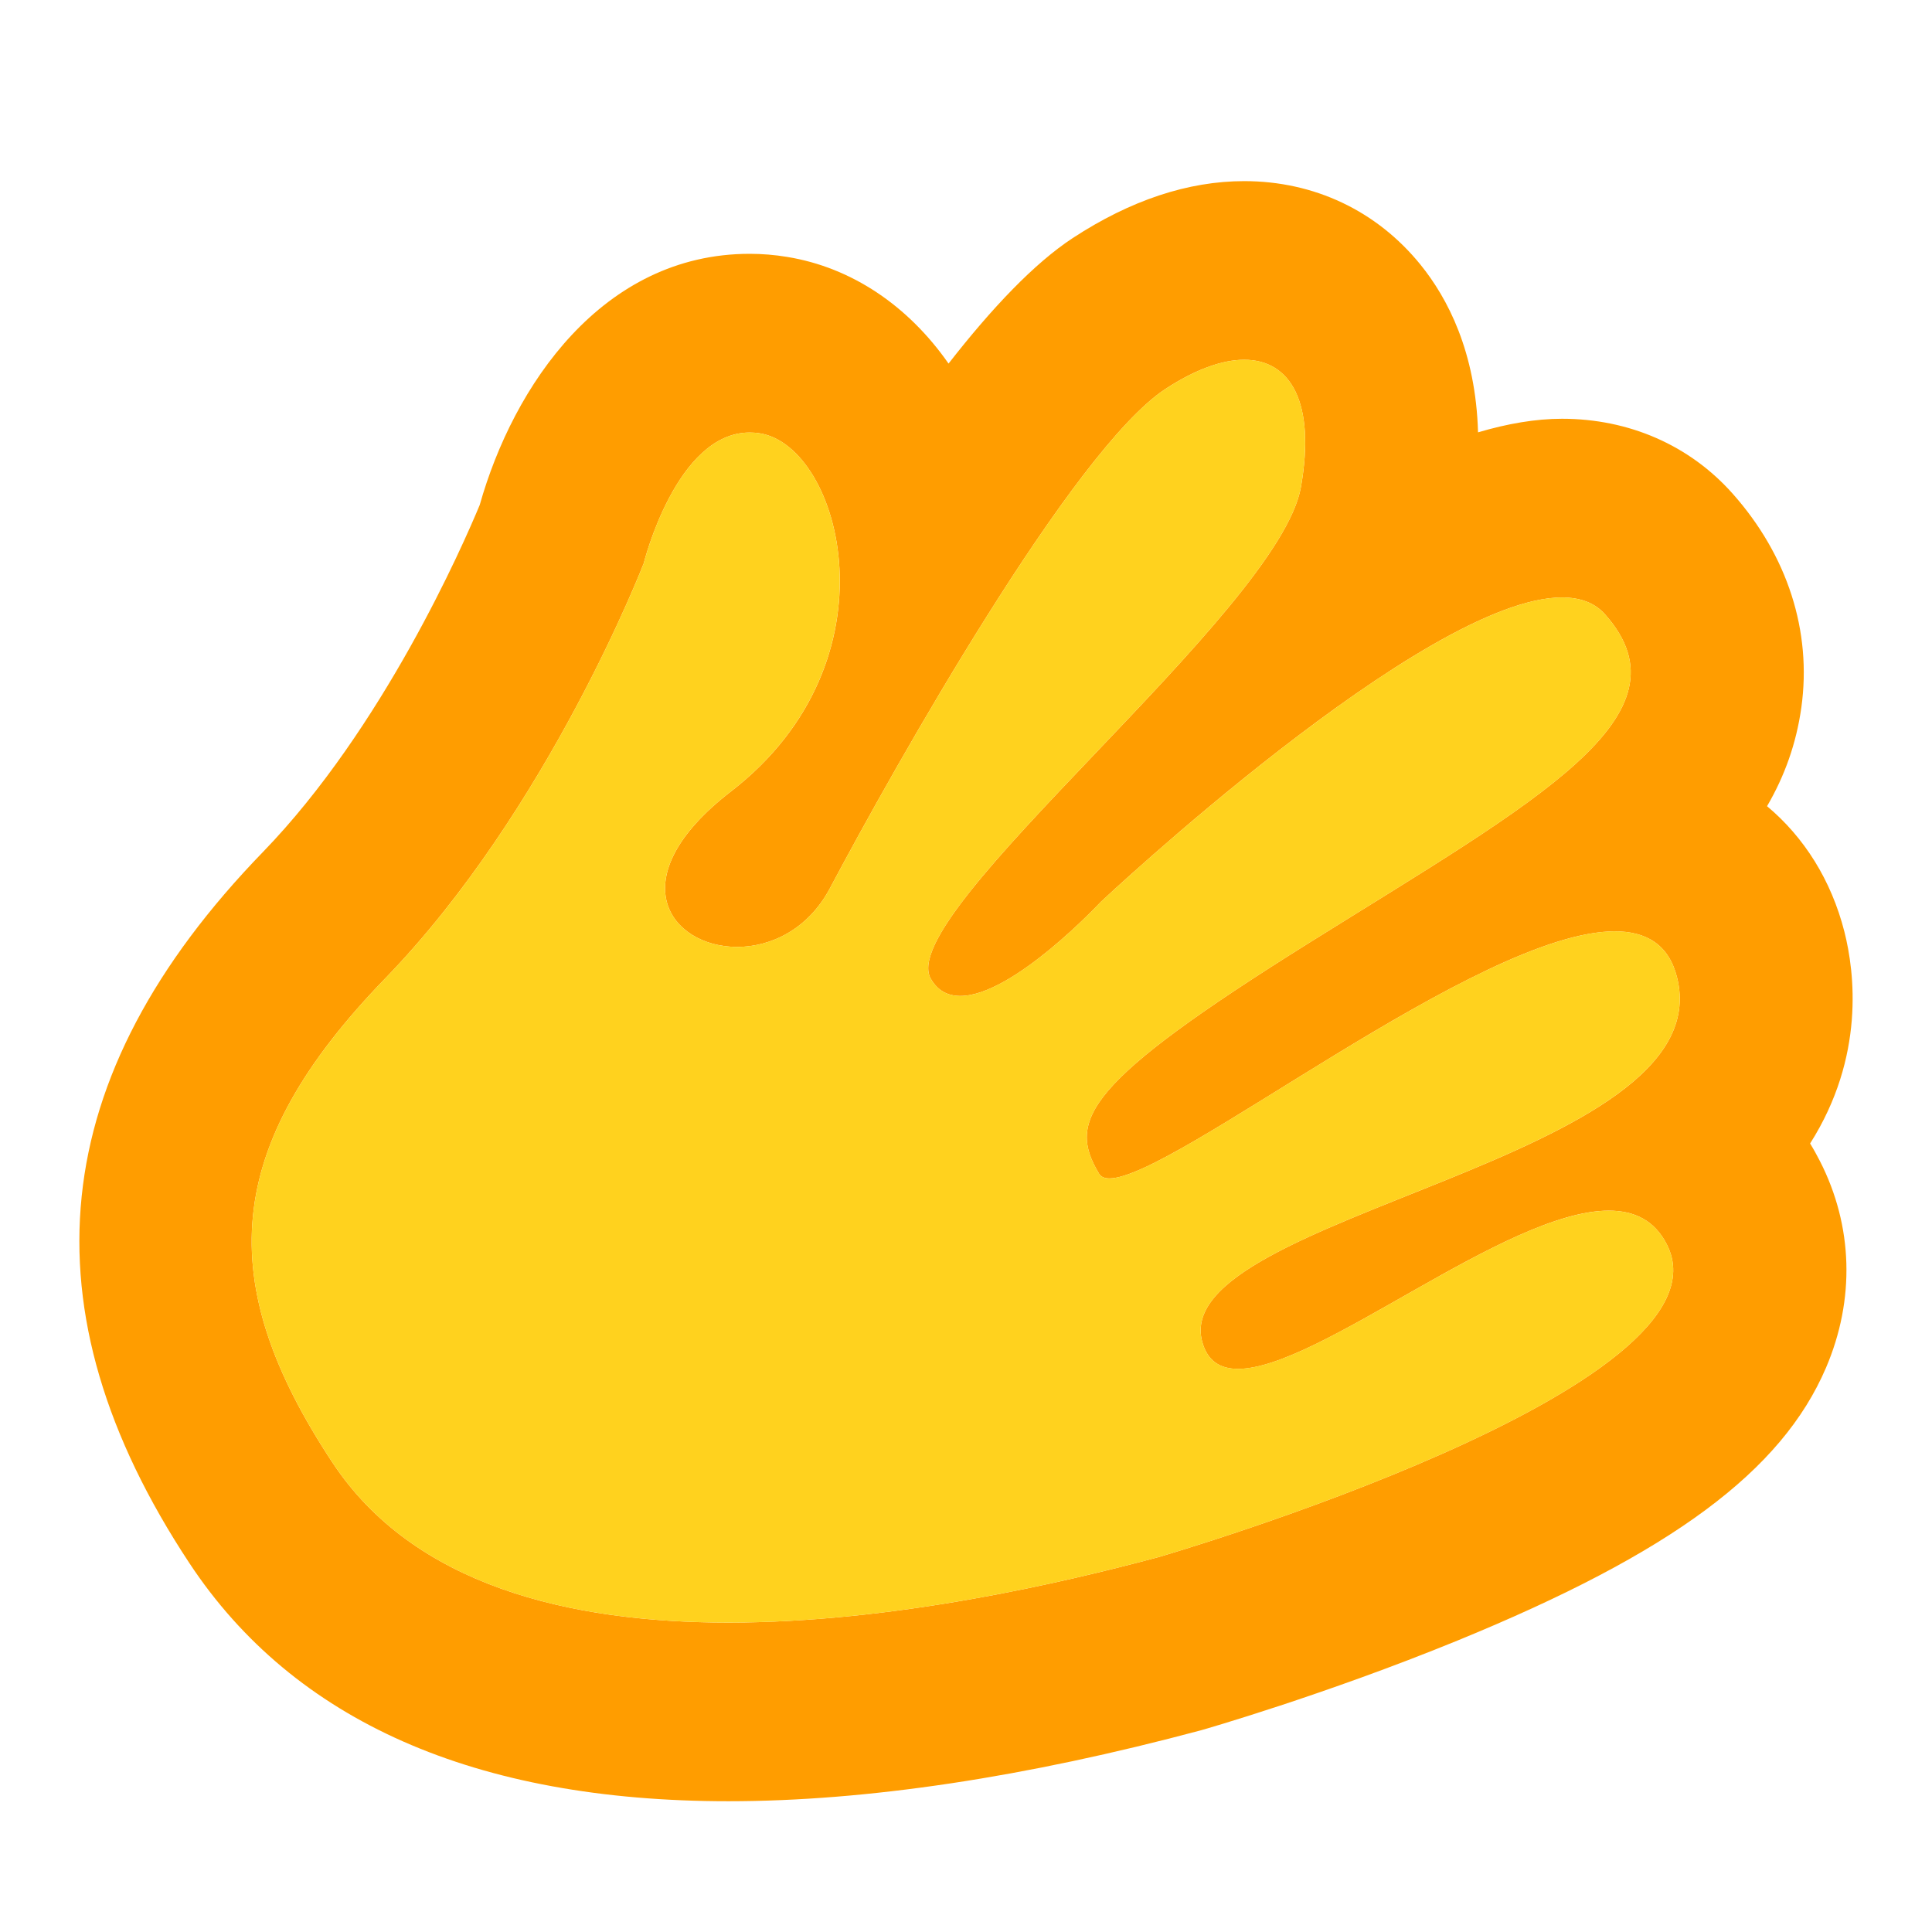 <svg id="share-btn-share-icon" xmlns="http://www.w3.org/2000/svg" xmlns:xlink="http://www.w3.org/1999/xlink" aria-hidden="true" focusable="false" role="img" width="1em" height="1em" preserveAspectRatio="xMidYMid meet" viewBox="0 0 32 32">
    <path d="M20.608 3C21.768 3 22.805 3.492 23.528 4.384C23.976 4.937 24.443 5.827 24.481 7.161C24.967 7.017 25.435 6.936 25.872 6.936C26.983 6.936 27.986 7.376 28.696 8.174C29.608 9.199 30.012 10.458 29.836 11.718C29.752 12.318 29.558 12.855 29.268 13.353C29.88 13.865 30.331 14.576 30.549 15.432C30.719 16.103 30.894 17.501 29.981 18.94C30.039 19.034 30.093 19.132 30.144 19.232C30.693 20.307 30.728 21.523 30.244 22.655C29.509 24.37 27.684 25.722 24.14 27.173C21.935 28.075 19.917 28.652 19.899 28.657C16.984 29.438 14.348 29.834 12.065 29.834C7.87 29.834 4.867 28.508 3.138 25.892C0.356 21.68 0.754 17.827 4.354 14.113C6.346 12.058 7.67 9.028 7.946 8.363C8.502 6.393 9.973 4.204 12.417 4.204H12.418C12.624 4.204 12.831 4.221 13.036 4.255C14.107 4.429 15.043 5.065 15.711 6.022C16.433 5.096 17.134 4.359 17.768 3.943C18.724 3.317 19.679 3 20.608 3ZM20.608 5.959C20.243 5.959 19.796 6.12 19.304 6.442C17.775 7.443 14.826 12.677 13.746 14.713C13.384 15.395 12.765 15.684 12.209 15.684C11.104 15.684 10.241 14.55 12.108 13.108C14.915 10.94 13.93 7.396 12.59 7.178C12.531 7.168 12.473 7.164 12.417 7.164C11.199 7.164 10.662 9.331 10.662 9.331C10.662 9.331 9.086 13.415 6.38 16.206C3.674 18.998 3.535 21.239 5.507 24.225C6.852 26.261 9.427 26.875 12.065 26.875C14.802 26.875 17.608 26.214 19.18 25.793C19.257 25.772 28.819 22.984 27.608 20.611C27.405 20.212 27.069 20.052 26.647 20.052C24.942 20.052 21.839 22.673 20.506 22.673C20.208 22.673 19.998 22.542 19.912 22.222C19.343 20.117 28.552 19.233 27.776 16.184C27.639 15.645 27.268 15.426 26.746 15.426C24.492 15.426 19.436 19.518 18.376 19.518C18.295 19.518 18.237 19.494 18.205 19.442C17.674 18.557 17.965 17.939 21.708 15.601C25.451 13.262 28.078 11.854 26.584 10.175C26.412 9.981 26.168 9.896 25.872 9.896C23.6 9.896 18.231 14.94 18.231 14.94C18.231 14.94 16.782 16.496 15.906 16.496C15.704 16.496 15.533 16.414 15.417 16.211C14.796 15.13 21.188 10.129 21.548 8.065C21.793 6.667 21.377 5.959 20.608 5.959Z" fill="#FF9D00"></path>
    <path d="M5.507 24.225C3.535 21.239 3.674 18.998 6.38 16.206C9.086 13.415 10.662 9.331 10.662 9.331C10.662 9.331 11.25 6.959 12.59 7.178C13.93 7.396 14.914 10.94 12.107 13.108C9.3 15.276 12.666 16.749 13.746 14.713C14.826 12.677 17.775 7.443 19.304 6.442C20.833 5.441 21.909 6.002 21.548 8.065C21.188 10.129 14.795 15.13 15.417 16.212C16.039 17.293 18.231 14.94 18.231 14.94C18.231 14.94 25.091 8.496 26.584 10.175C28.078 11.854 25.451 13.262 21.708 15.601C17.965 17.939 17.674 18.557 18.205 19.442C18.737 20.327 27 13.135 27.776 16.184C28.551 19.232 19.343 20.117 19.912 22.222C20.48 24.327 26.398 18.238 27.608 20.611C28.819 22.984 19.257 25.772 19.18 25.793C16.091 26.62 8.247 28.373 5.507 24.225Z" fill="#FFD21E"></path>
</svg>